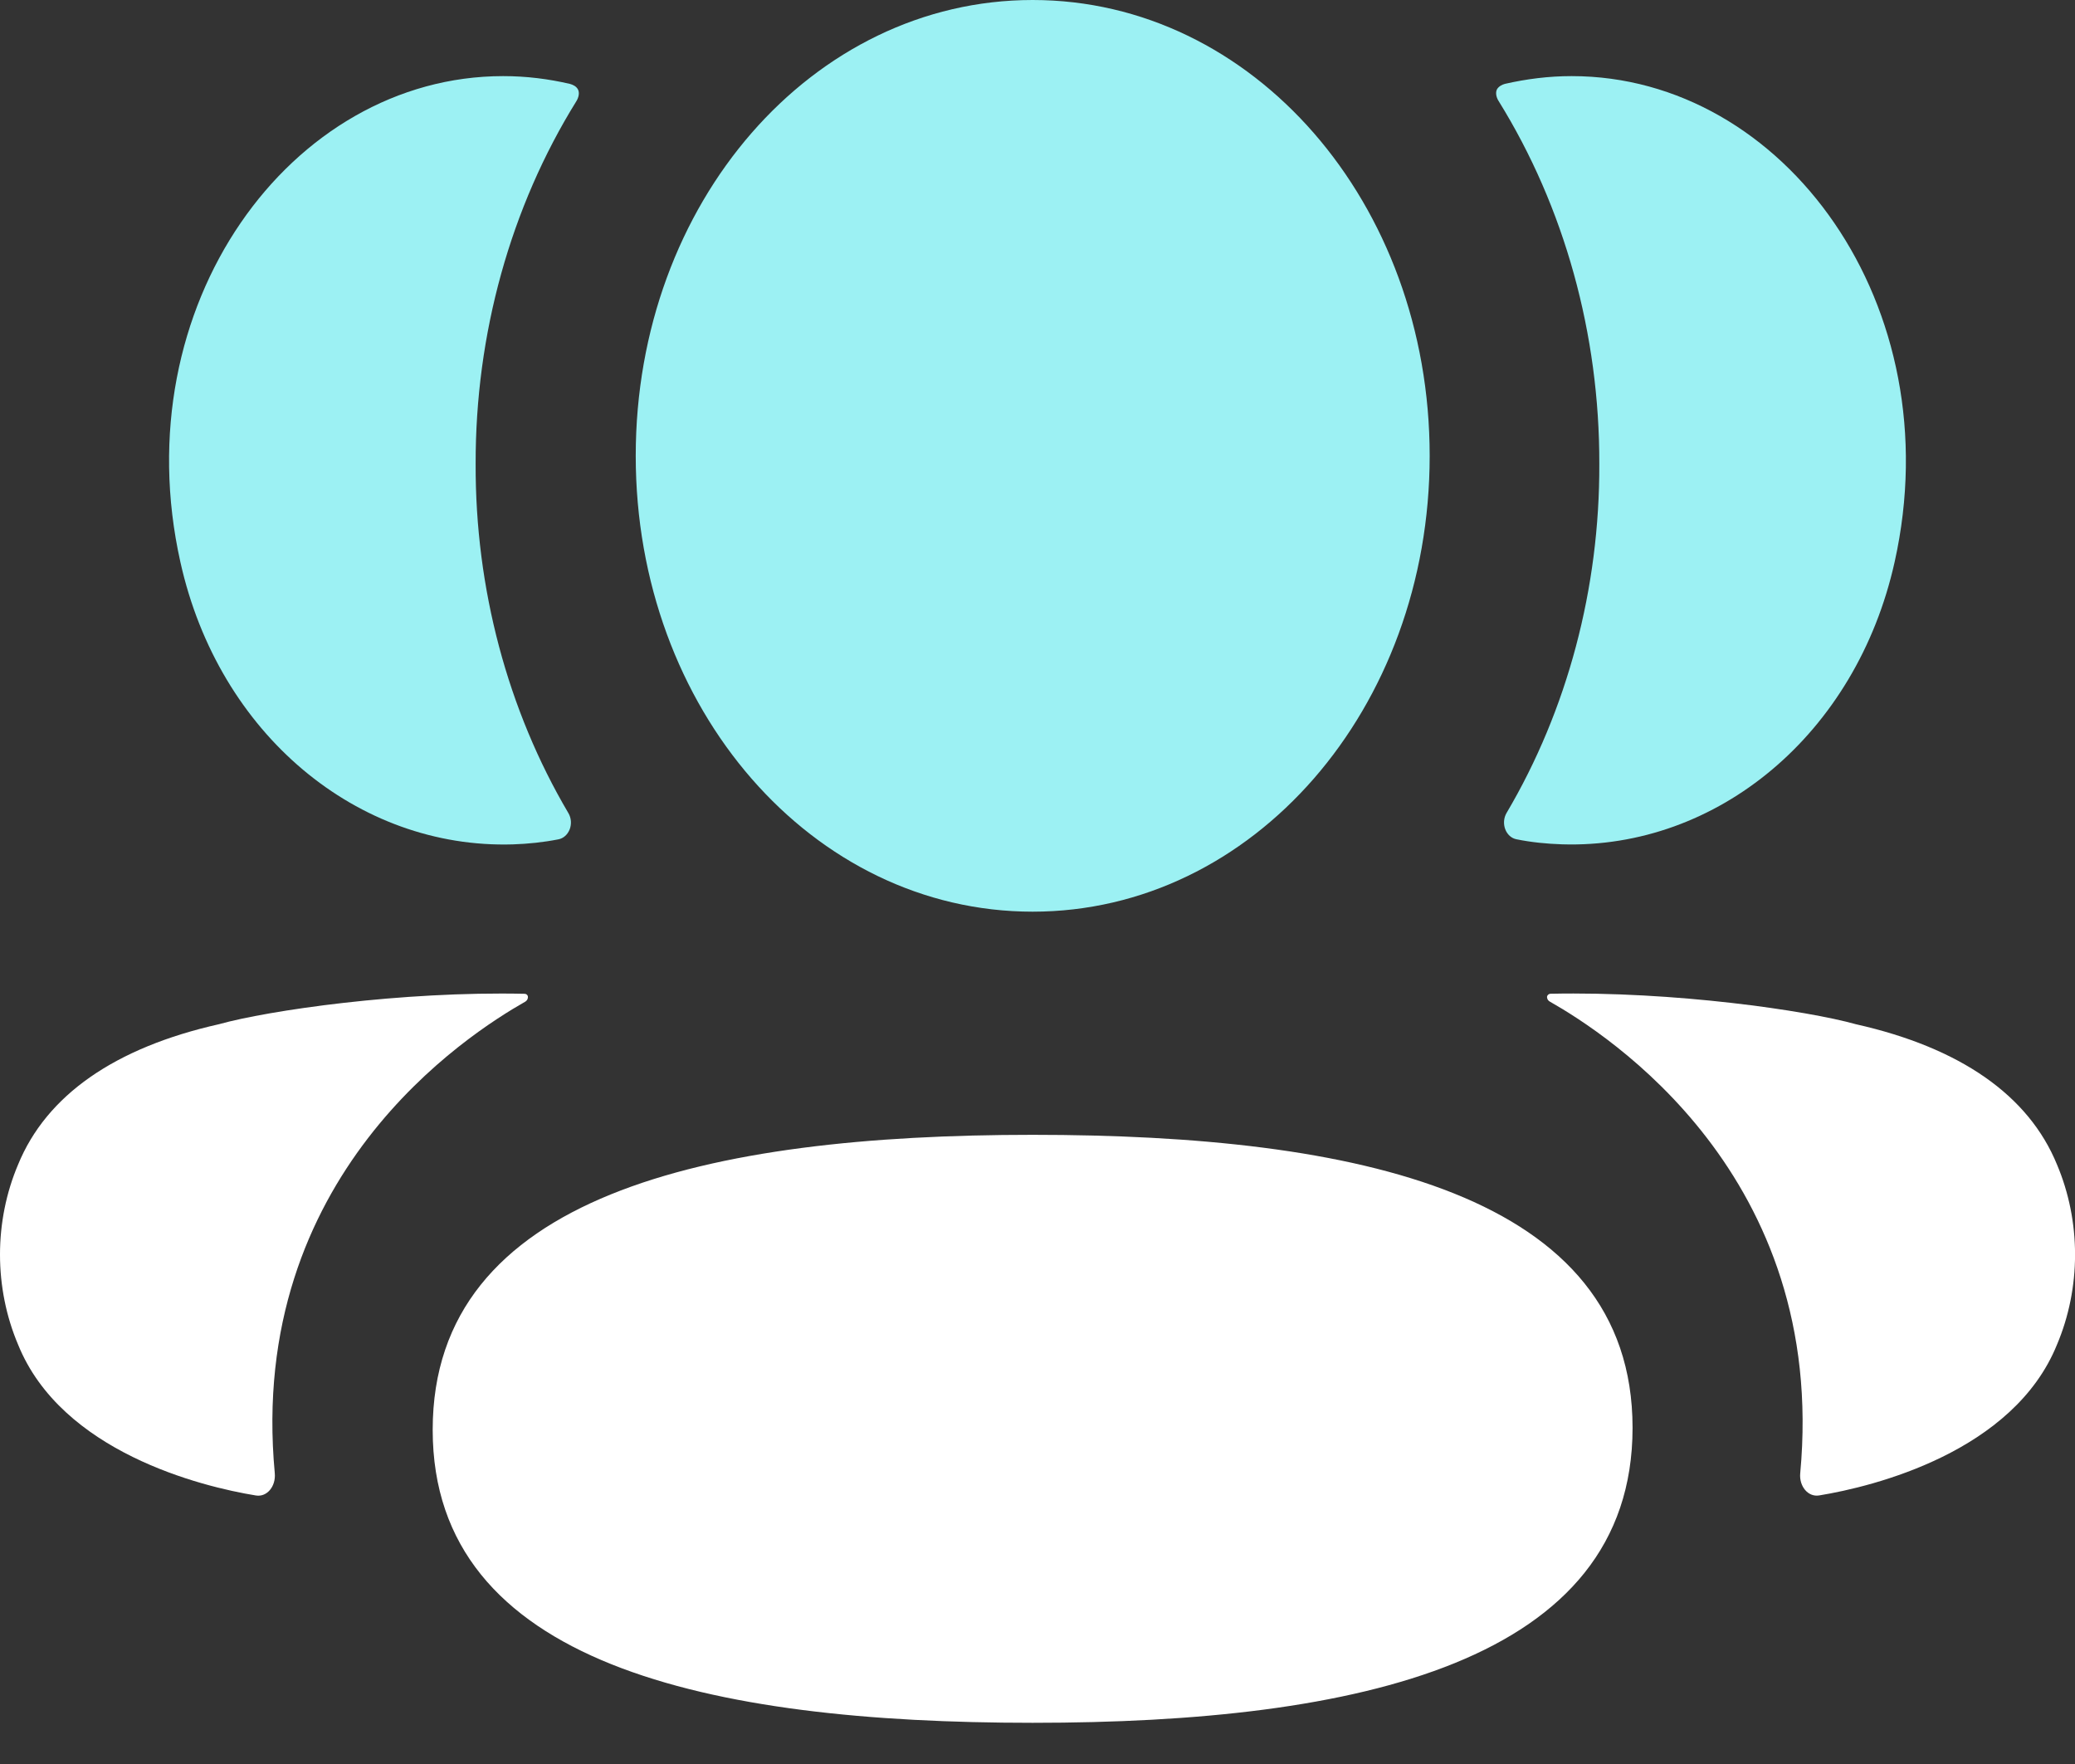 <svg width="40" height="34" viewBox="0 0 40 34" fill="none" xmlns="http://www.w3.org/2000/svg">
<rect x="0" y="0" width="40" height="34" fill="#333333" stroke="none"/>
<g clip-path="url(#clip0_315_743)">
<path d="M19.906 21.873C13.634 21.873 8.341 23.043 8.341 27.559C8.341 32.076 13.668 33.206 19.907 33.206C26.179 33.206 31.471 32.035 31.471 27.52C31.471 23.002 26.144 21.873 19.906 21.873Z" fill="white"/>
<path d="M19.907 17.572C24.154 17.572 27.56 13.663 27.56 8.786C27.56 3.908 24.154 0 19.906 0C15.66 0 12.255 3.908 12.255 8.786C12.255 13.663 15.659 17.572 19.907 17.572ZM36.523 10.832C37.622 5.898 34.4 1.467 30.297 1.467C29.852 1.467 29.425 1.522 29.008 1.617C28.953 1.633 28.892 1.664 28.858 1.72C28.821 1.791 28.849 1.887 28.89 1.949C30.158 3.993 30.836 6.438 30.83 8.943C30.838 11.34 30.215 13.684 29.041 15.671C29.015 15.716 28.998 15.769 28.994 15.824C28.99 15.879 28.998 15.934 29.017 15.984C29.036 16.034 29.066 16.078 29.104 16.112C29.142 16.146 29.187 16.168 29.235 16.177C29.521 16.235 29.814 16.264 30.114 16.274C33.101 16.364 35.782 14.156 36.523 10.832Z" fill="#A3FDFF" fill-opacity="0.94"/>
<path d="M39.654 22.449C39.107 21.11 37.786 20.193 35.779 19.742C34.832 19.477 32.267 19.103 29.883 19.154C29.846 19.159 29.827 19.188 29.823 19.206C29.819 19.232 29.828 19.277 29.876 19.305C30.978 19.931 35.238 22.654 34.703 28.398C34.68 28.646 34.854 28.861 35.071 28.823C36.119 28.652 38.816 27.986 39.654 25.914C39.882 25.374 40.001 24.781 40.001 24.181C40.001 23.581 39.882 22.989 39.654 22.449Z" fill="white"/>
<path d="M10.99 1.618C10.575 1.521 10.147 1.467 9.7 1.467C5.598 1.467 2.376 5.898 3.477 10.832C4.216 14.157 6.898 16.364 9.885 16.275C10.184 16.265 10.478 16.234 10.763 16.178C10.811 16.169 10.856 16.147 10.894 16.113C10.932 16.08 10.962 16.035 10.982 15.985C11.001 15.935 11.009 15.88 11.005 15.825C11 15.77 10.984 15.717 10.957 15.672C9.784 13.684 9.161 11.341 9.169 8.944C9.163 6.439 9.842 3.994 11.111 1.95C11.15 1.887 11.179 1.792 11.14 1.721C11.107 1.663 11.047 1.634 10.99 1.618Z" fill="#A3FDFF" fill-opacity="0.94"/>
<path d="M4.221 19.741C2.214 20.192 0.895 21.11 0.348 22.448C0.119 22.988 0 23.581 0 24.181C0 24.782 0.119 25.375 0.348 25.915C1.185 27.986 3.882 28.654 4.931 28.824C5.147 28.861 5.32 28.648 5.297 28.396C4.761 22.655 9.022 19.933 10.126 19.306C10.171 19.277 10.181 19.233 10.176 19.205C10.173 19.186 10.155 19.159 10.119 19.155C7.733 19.102 5.17 19.476 4.221 19.741Z" fill="white"/>
</g>
<defs>
<clipPath id="clip0_315_743">
<rect width="40" height="34" fill="white"/>
</clipPath>
</defs>
</svg>
